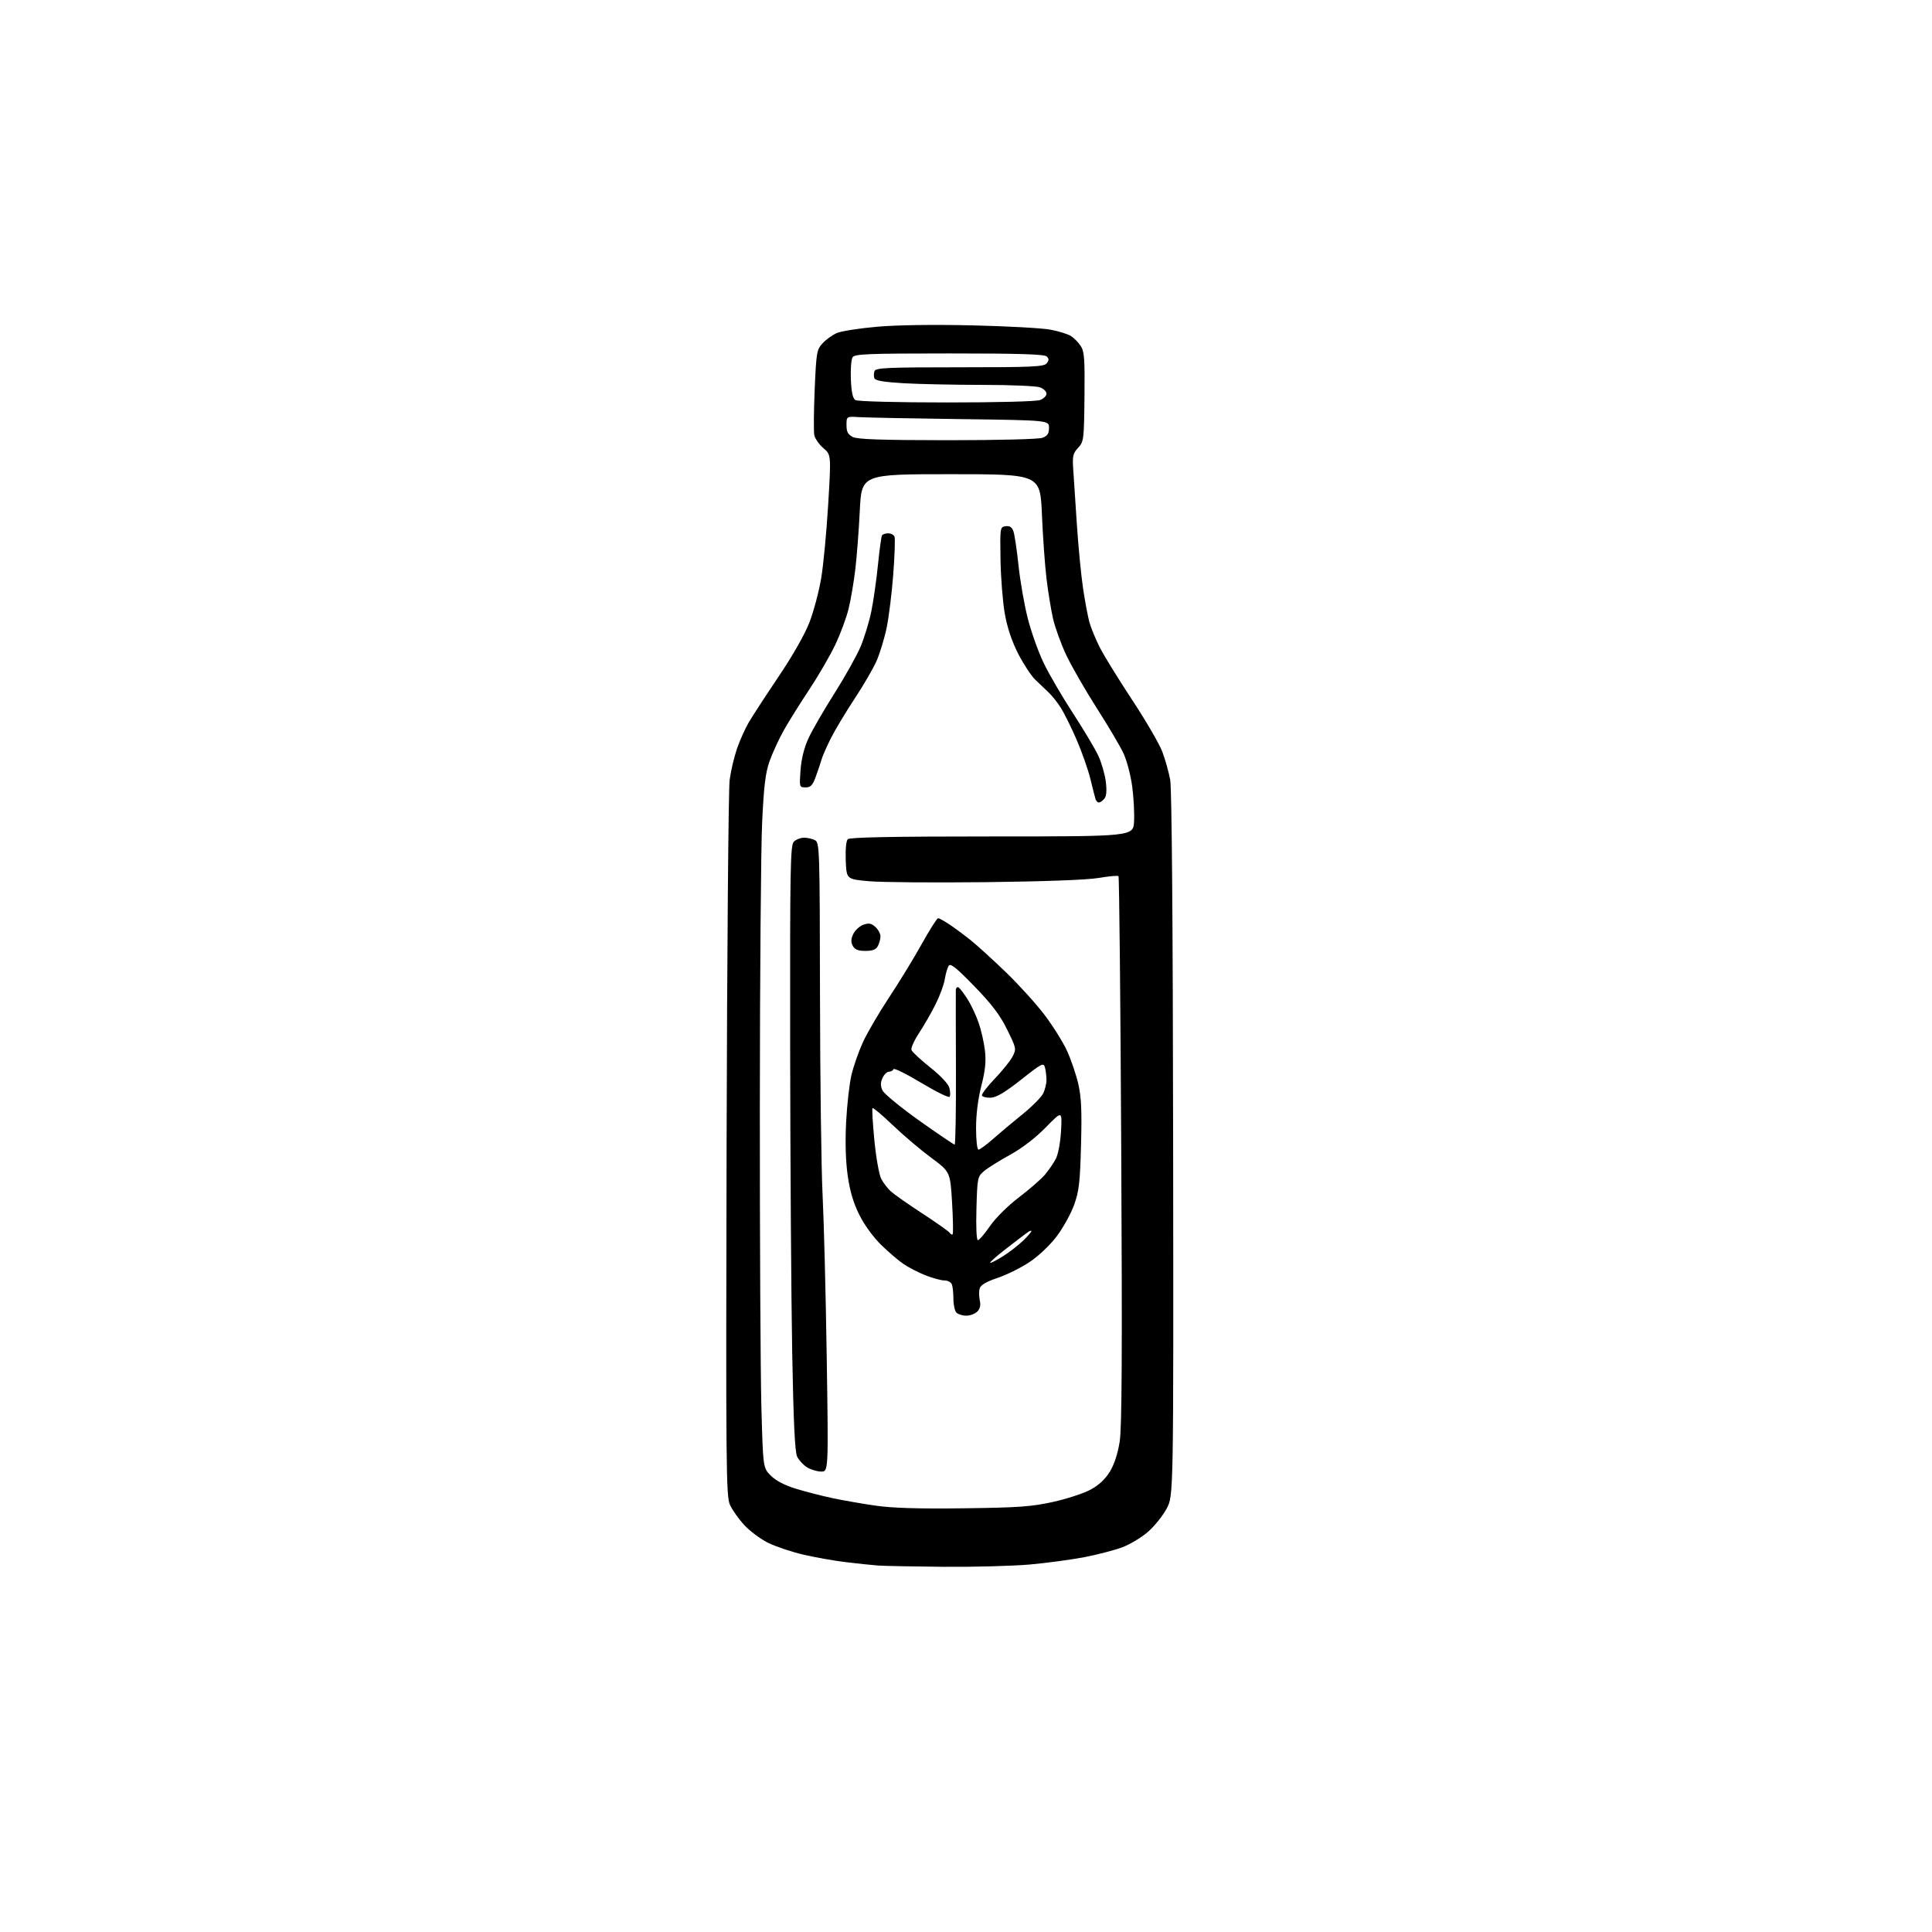 <?xml version="1.0" encoding="UTF-8" standalone="no"?>
<svg 
  version="1.1" 
  xmlns="http://www.w3.org/2000/svg" 
  xmlns:xlink="http://www.w3.org/1999/xlink" 
  xmlns:svg="http://www.w3.org/2000/svg"
  xmlns:rdf="http://www.w3.org/1999/02/22-rdf-syntax-ns#"
  xmlns:cc="http://creativecommons.org/ns#"
  xmlns:dc="http://purl.org/dc/elements/1.1/"
  viewBox="0 0 768 768"
  width="768"
  height="768"
>
<style>svg {background-color: white; }</style>"
<path stroke="none" fill="black" fill-rule="evenodd" d="M375.33,622.83C363.32,622.73 351.48,622.50 349.00,622.32C346.52,622.14 340.68,621.52 336.00,620.95C331.32,620.38 323.77,619.03 319.20,617.96C314.64,616.89 308.43,614.80 305.41,613.33C302.39,611.85 298.10,608.67 295.88,606.26C293.66,603.85 291.09,600.22 290.17,598.19C288.63,594.78 288.53,583.77 288.83,455.50C289.02,379.05 289.56,313.57 290.05,310.00C290.53,306.43 291.85,300.84 292.97,297.58C294.09,294.32 296.22,289.60 297.69,287.08C299.17,284.56 304.52,276.35 309.59,268.82C315.20,260.48 319.97,252.09 321.80,247.32C323.45,243.02 325.52,235.22 326.41,230.00C327.30,224.78 328.56,211.56 329.21,200.64C330.40,180.77 330.40,180.77 327.31,178.14C325.61,176.69 323.99,174.38 323.70,173.00C323.41,171.62 323.48,163.44 323.85,154.82C324.49,139.96 324.66,138.99 327.01,136.44C328.38,134.95 330.95,133.12 332.72,132.37C334.50,131.61 341.70,130.49 348.72,129.88C356.54,129.19 371.20,128.98 386.50,129.34C400.25,129.65 414.20,130.42 417.50,131.03C420.80,131.65 424.51,132.80 425.74,133.59C426.97,134.38 428.72,136.17 429.63,137.56C431.04,139.71 431.26,142.77 431.10,157.79C430.91,174.83 430.81,175.59 428.57,178.00C426.58,180.13 426.28,181.32 426.59,186.00C426.80,189.03 427.45,198.93 428.04,208.00C428.63,217.07 429.76,228.78 430.55,234.00C431.33,239.22 432.48,245.30 433.10,247.50C433.72,249.70 435.55,254.11 437.16,257.31C438.77,260.51 444.56,269.89 450.01,278.17C455.47,286.44 460.89,295.76 462.05,298.86C463.21,301.96 464.61,306.95 465.17,309.95C465.81,313.42 466.23,366.19 466.34,454.95C466.50,594.50 466.50,594.50 463.80,599.62C462.31,602.44 459.00,606.59 456.44,608.84C453.89,611.09 449.25,613.89 446.15,615.06C443.04,616.23 436.23,618.00 431.00,619.01C425.77,620.01 416.02,621.32 409.33,621.92C402.63,622.51 387.33,622.92 375.33,622.83zM383.00,599.57C404.79,599.30 409.96,598.94 418.50,597.06C424.00,595.85 430.74,593.65 433.47,592.18C436.80,590.38 439.34,588.02 441.19,585.00C442.95,582.11 444.35,577.82 445.10,573.00C445.97,567.45 446.13,537.30 445.71,457.16C445.41,397.57 444.91,348.58 444.62,348.28C444.32,347.99 440.80,348.31 436.79,348.99C432.26,349.77 415.33,350.40 392.00,350.67C371.38,350.90 350.45,350.74 345.50,350.30C336.50,349.50 336.50,349.50 336.20,342.10C336.03,337.66 336.35,334.25 337.00,333.60C337.77,332.83 354.86,332.50 394.30,332.50C450.50,332.50 450.50,332.50 450.81,326.50C450.98,323.20 450.64,316.94 450.06,312.59C449.48,308.24 447.95,302.39 446.66,299.59C445.37,296.79 440.57,288.65 435.99,281.50C431.42,274.35 425.95,264.85 423.85,260.39C421.75,255.93 419.39,249.41 418.59,245.89C417.79,242.38 416.63,235.22 416.00,230.00C415.37,224.78 414.55,213.30 414.18,204.50C413.50,188.50 413.50,188.50 378.00,188.50C342.50,188.50 342.50,188.50 341.78,203.00C341.39,210.97 340.58,221.55 339.98,226.49C339.39,231.44 338.20,238.42 337.33,241.99C336.47,245.57 334.04,252.10 331.93,256.50C329.81,260.90 325.15,268.92 321.56,274.31C317.97,279.71 313.45,286.95 311.51,290.41C309.58,293.87 307.06,299.36 305.91,302.60C304.27,307.25 303.64,312.41 302.96,327.00C302.48,337.18 302.07,388.06 302.05,440.09C302.02,492.11 302.30,545.66 302.66,559.09C303.32,583.50 303.32,583.50 306.41,586.59C308.43,588.62 311.92,590.43 316.50,591.83C320.35,593.00 326.88,594.68 331.00,595.55C335.12,596.42 342.77,597.76 348.00,598.51C354.67,599.48 365.10,599.80 383.00,599.57zM326.41,584.97C324.81,584.96 322.30,584.20 320.83,583.29C319.36,582.38 317.58,580.47 316.89,579.06C315.98,577.21 315.43,565.64 314.91,537.50C314.52,516.05 314.15,461.97 314.10,417.32C314.01,344.77 314.17,335.98 315.57,334.57C316.44,333.71 318.27,333.00 319.64,333.00C321.01,333.00 322.97,333.45 324.00,334.00C325.79,334.96 325.87,337.53 325.96,395.75C326.01,429.16 326.48,464.82 326.99,475.00C327.51,485.18 328.25,514.09 328.63,539.25C329.33,585.00 329.33,585.00 326.41,584.97zM384.13,523.00C382.63,523.00 380.86,522.46 380.20,521.80C379.54,521.14 379.00,518.70 379.00,516.38C379.00,514.06 378.73,511.45 378.39,510.58C378.06,509.71 376.73,509.00 375.43,509.00C374.13,509.00 370.77,508.09 367.96,506.98C365.15,505.88 361.22,503.86 359.22,502.50C357.22,501.15 353.21,497.73 350.31,494.90C347.20,491.88 343.62,486.97 341.63,482.98C339.24,478.21 337.86,473.58 336.98,467.35C336.16,461.63 335.94,454.08 336.35,446.00C336.70,439.12 337.66,430.69 338.48,427.26C339.30,423.82 341.33,418.03 342.98,414.38C344.64,410.73 349.30,402.74 353.35,396.62C357.39,390.51 363.27,380.89 366.41,375.25C369.54,369.61 372.47,365.00 372.92,365.00C373.36,365.00 375.47,366.18 377.61,367.61C379.75,369.05 383.52,371.86 386.00,373.85C388.48,375.84 394.71,381.53 399.86,386.48C405.00,391.44 411.94,399.10 415.27,403.50C418.60,407.90 422.61,414.32 424.18,417.77C425.75,421.22 427.75,427.07 428.61,430.77C429.84,436.03 430.09,441.32 429.73,455.00C429.34,469.90 428.94,473.45 427.01,478.87C425.76,482.37 422.66,487.99 420.12,491.37C417.42,494.96 412.93,499.22 409.31,501.65C405.91,503.93 400.19,506.77 396.61,507.96C392.21,509.43 389.89,510.77 389.47,512.09C389.13,513.16 389.13,515.33 389.48,516.90C389.91,518.86 389.60,520.26 388.48,521.38C387.59,522.27 385.63,523.00 384.13,523.00zM393.66,502.00C394.18,502.00 396.61,500.72 399.05,499.15C401.50,497.58 404.96,494.87 406.75,493.14C408.54,491.40 410.00,489.71 410.00,489.37C410.00,489.03 409.16,489.37 408.13,490.13C407.09,490.88 403.20,493.86 399.48,496.75C395.75,499.64 393.13,502.00 393.66,502.00zM388.73,493.00C389.25,493.00 391.40,490.48 393.52,487.40C395.78,484.13 400.57,479.37 405.05,475.96C409.27,472.75 413.92,468.69 415.39,466.94C416.87,465.19 418.81,462.35 419.71,460.63C420.65,458.82 421.53,454.13 421.78,449.50C422.23,441.50 422.23,441.50 415.67,448.19C411.55,452.40 406.27,456.45 401.42,459.11C397.19,461.43 392.55,464.34 391.11,465.58C388.59,467.74 388.49,468.28 388.15,480.41C387.94,487.82 388.18,493.00 388.73,493.00zM378.69,490.64C378.96,490.37 378.86,484.67 378.46,477.98C377.73,465.82 377.73,465.82 370.14,460.20C365.96,457.11 359.11,451.31 354.92,447.30C350.73,443.30 347.10,440.24 346.84,440.49C346.59,440.75 346.92,446.51 347.58,453.31C348.23,460.10 349.46,466.97 350.29,468.58C351.13,470.19 352.87,472.46 354.15,473.62C355.44,474.79 361.10,478.75 366.71,482.41C372.33,486.08 377.21,489.54 377.56,490.10C377.91,490.67 378.42,490.91 378.69,490.64zM388.97,457.00C389.50,457.00 392.10,455.09 394.75,452.75C397.40,450.41 402.63,446.02 406.38,443.00C410.13,439.98 413.83,436.28 414.60,434.80C415.37,433.31 415.99,430.84 415.99,429.30C415.98,427.76 415.71,425.52 415.39,424.33C414.85,422.31 414.15,422.67 405.91,429.18C399.53,434.22 396.13,436.24 393.87,436.35C392.13,436.43 390.55,436.04 390.35,435.48C390.15,434.92 392.44,431.91 395.44,428.79C398.44,425.66 401.62,421.71 402.50,420.00C404.07,416.96 404.02,416.69 400.33,409.22C397.48,403.45 394.27,399.22 387.30,392.03C380.20,384.72 377.83,382.82 377.13,383.89C376.62,384.65 375.93,387.05 375.58,389.21C375.24,391.38 373.56,395.93 371.85,399.33C370.14,402.72 367.18,407.87 365.27,410.76C363.36,413.65 362.03,416.65 362.33,417.41C362.62,418.18 365.99,421.30 369.81,424.35C374.03,427.71 377.01,430.91 377.41,432.49C377.77,433.92 377.81,435.50 377.51,435.99C377.20,436.49 372.12,433.99 366.22,430.45C360.33,426.91 355.35,424.45 355.17,425.00C354.98,425.55 354.19,426.00 353.40,426.00C352.60,426.00 351.44,427.12 350.82,428.50C349.98,430.34 349.97,431.64 350.79,433.43C351.39,434.76 357.96,440.16 365.37,445.43C372.79,450.69 379.14,455.00 379.48,455.00C379.82,455.00 380.06,441.61 380.00,425.25C379.94,408.89 379.92,394.69 379.95,393.69C379.98,392.70 380.47,392.17 381.04,392.53C381.61,392.88 383.23,395.00 384.64,397.23C386.05,399.46 388.04,403.71 389.06,406.66C390.07,409.62 391.19,414.62 391.55,417.77C392.02,422.01 391.64,425.63 390.09,431.67C388.77,436.85 388.00,442.97 388.00,448.42C388.00,453.27 388.42,457.00 388.97,457.00zM344.00,378.00C341.08,378.00 339.79,377.48 338.99,375.98C338.19,374.49 338.25,373.26 339.21,371.25C339.92,369.76 341.73,368.12 343.22,367.59C345.37,366.83 346.36,367.02 347.97,368.47C349.09,369.48 350.00,371.17 350.00,372.22C350.00,373.27 349.53,375.00 348.96,376.07C348.21,377.47 346.86,378.00 344.00,378.00zM436.85,319.00C436.35,319.00 435.75,318.44 435.52,317.75C435.29,317.06 434.36,313.44 433.46,309.70C432.55,305.96 430.07,298.90 427.95,294.00C425.82,289.10 422.99,283.38 421.66,281.30C420.33,279.21 418.17,276.50 416.87,275.29C415.57,274.07 413.15,271.77 411.50,270.16C409.85,268.56 406.79,263.88 404.69,259.77C402.19,254.84 400.38,249.42 399.41,243.89C398.60,239.28 397.84,229.65 397.72,222.50C397.50,209.71 397.54,209.49 399.75,209.18C401.35,208.95 402.24,209.52 402.84,211.18C403.31,212.46 404.22,218.55 404.87,224.73C405.52,230.91 407.17,240.36 408.53,245.73C409.89,251.10 412.73,259.10 414.85,263.50C416.97,267.90 422.21,276.90 426.51,283.50C430.80,290.10 435.35,297.72 436.61,300.44C437.87,303.16 439.20,307.78 439.57,310.70C440.02,314.33 439.84,316.49 438.99,317.51C438.31,318.33 437.35,319.00 436.85,319.00zM320.23,313.00C317.76,313.00 317.74,312.92 318.22,306.16C318.54,301.75 319.65,297.27 321.34,293.56C322.79,290.40 327.44,282.34 331.68,275.66C335.92,268.97 340.62,260.57 342.12,257.00C343.61,253.43 345.53,247.12 346.37,243.00C347.21,238.88 348.39,230.58 349.00,224.57C349.61,218.56 350.33,213.27 350.61,212.82C350.89,212.37 352.01,212.00 353.09,212.00C354.18,212.00 355.30,212.61 355.59,213.36C355.87,214.11 355.65,220.80 355.09,228.22C354.53,235.65 353.35,245.21 352.47,249.48C351.59,253.75 349.77,259.71 348.44,262.74C347.10,265.77 343.14,272.58 339.64,277.87C336.14,283.17 331.92,290.20 330.27,293.50C328.61,296.80 326.94,300.62 326.55,302.00C326.16,303.38 325.14,306.41 324.28,308.75C323.02,312.20 322.26,313.00 320.23,313.00zM376.68,174.99C397.17,174.99 412.94,174.59 414.43,174.02C416.40,173.28 417.00,172.35 417.00,170.06C417.00,167.07 417.00,167.07 381.75,166.60C362.36,166.35 344.25,165.99 341.50,165.82C336.50,165.50 336.50,165.50 336.50,168.97C336.50,171.67 337.06,172.72 339.00,173.71C340.87,174.65 350.33,174.97 376.68,174.99zM376.18,159.98C396.34,159.99 411.94,159.59 413.43,159.02C414.85,158.49 416.00,157.35 416.00,156.50C416.00,155.65 414.85,154.51 413.43,153.98C412.02,153.44 401.79,153.00 390.68,153.00C379.58,152.99 365.46,152.70 359.30,152.35C351.29,151.88 347.95,151.32 347.58,150.35C347.30,149.61 347.32,148.32 347.64,147.50C348.13,146.21 352.83,146.00 381.48,146.00C410.24,146.00 414.93,145.79 416.04,144.46C417.04,143.25 417.05,142.65 416.11,141.71C415.21,140.81 405.37,140.50 377.41,140.50C345.20,140.50 339.79,140.71 338.92,142.00C338.37,142.82 338.06,146.79 338.23,150.80C338.45,155.89 338.99,158.38 340.02,159.03C340.86,159.57 356.43,159.98 376.18,159.98z" />

</svg>